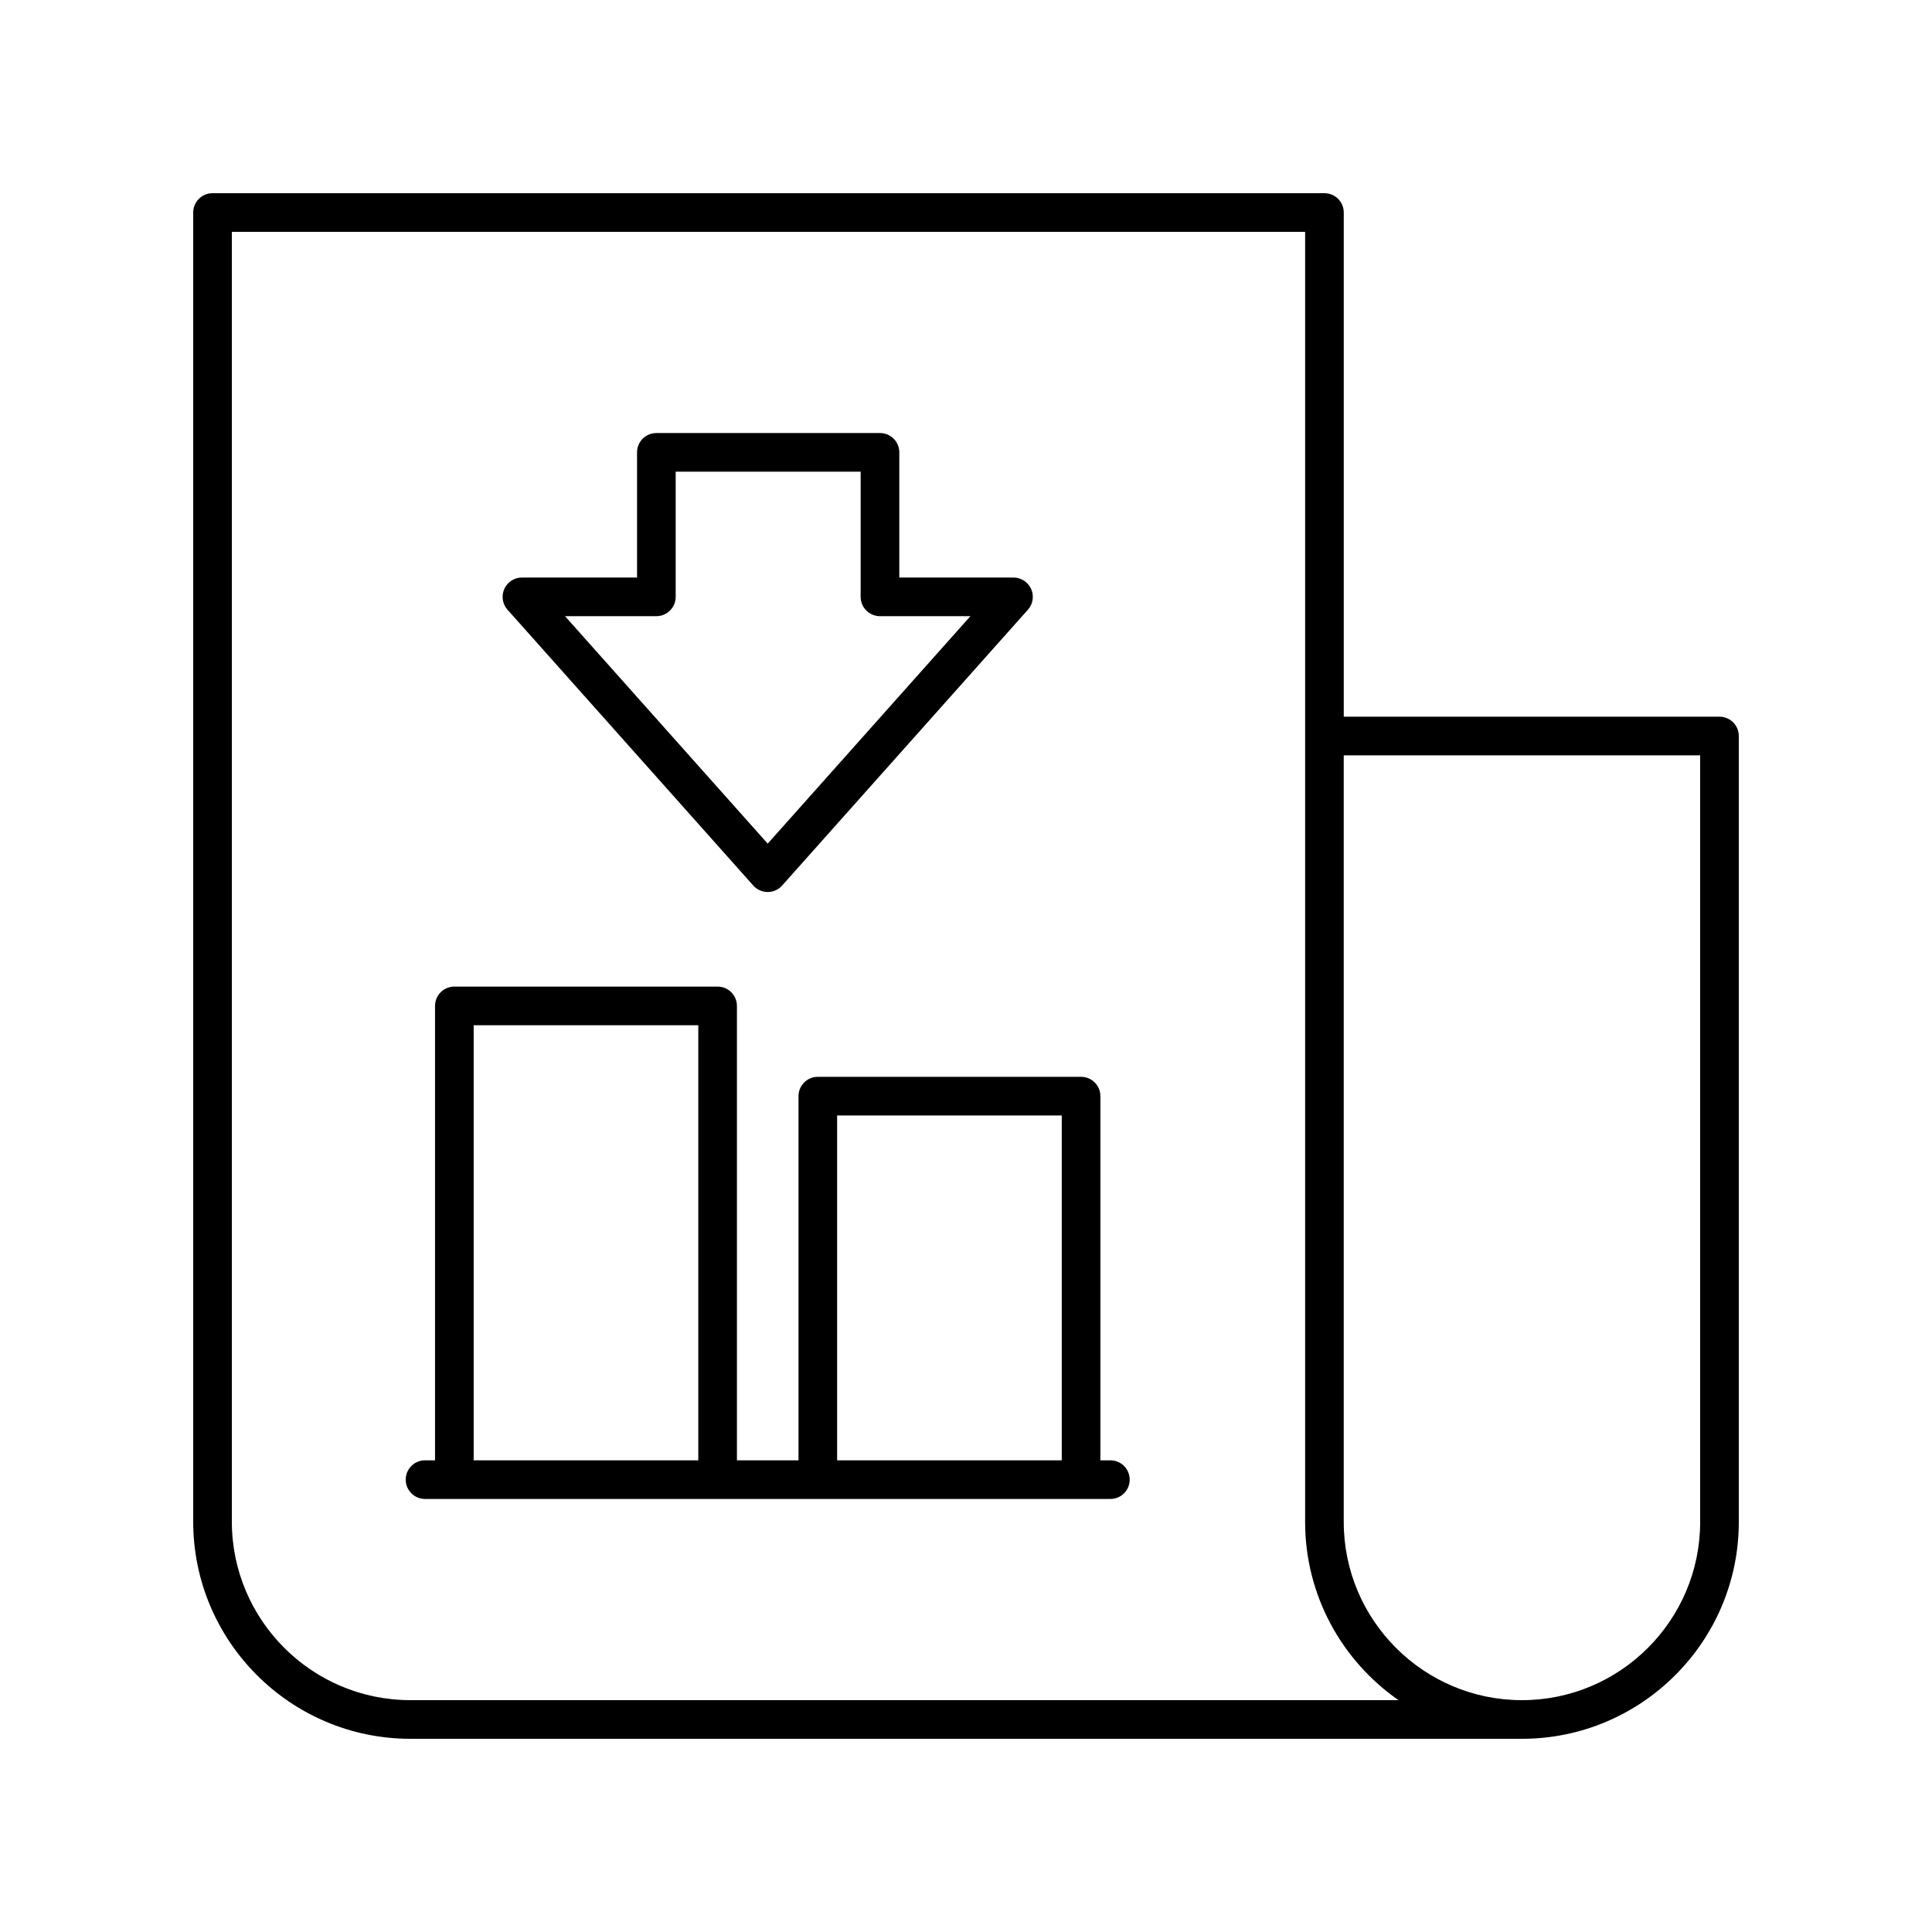 <svg id="Layer_1" enable-background="new 0 0 100 100" height="512" viewBox="0 0 100 100" width="512" xmlns="http://www.w3.org/2000/svg"><path d="m38.989 45.835c.19.213.462.335.747.335s.557-.122.746-.334l12.723-14.277c.263-.294.327-.715.166-1.075-.161-.359-.519-.591-.912-.591h-5.911v-6.479c0-.552-.447-1-1-1h-11.574c-.553 0-1 .448-1 1v6.479h-5.959c-.394 0-.751.231-.912.591s-.097.78.165 1.074zm-5.016-13.942c.553 0 1-.448 1-1v-6.479h9.574v6.479c0 .552.447 1 1 1h4.681l-10.492 11.774-10.491-11.774z"/><path d="m57.474 75.586h-.518v-18.85c0-.552-.447-1-1-1h-13.626c-.553 0-1 .448-1 1v18.85h-3.187v-23.52c0-.552-.447-1-1-1h-13.626c-.553 0-1 .448-1 1v23.52h-.518c-.553 0-1 .448-1 1s.447 1 1 1h35.474c.553 0 1-.448 1-1s-.447-1-1-1zm-14.144-17.85h11.626v17.85h-11.626zm-18.812-4.669h11.626v22.52h-11.626z"/><path d="m89 37.097h-19.447v-26.097c0-.552-.447-1-1-1h-57.553c-.553 0-1 .448-1 1v67.757c0 6.2 5.044 11.243 11.243 11.243h57.533c6.188 0 11.224-5.035 11.224-11.224v-40.68c0-.552-.447-1-1-1zm-67.757 50.903c-5.097 0-9.243-4.146-9.243-9.243v-66.757h55.553v66.776c0 3.817 1.915 7.195 4.835 9.224zm66.757-9.224c0 5.086-4.138 9.224-9.224 9.224s-9.224-4.138-9.224-9.224v-39.68h18.447z"/></svg>